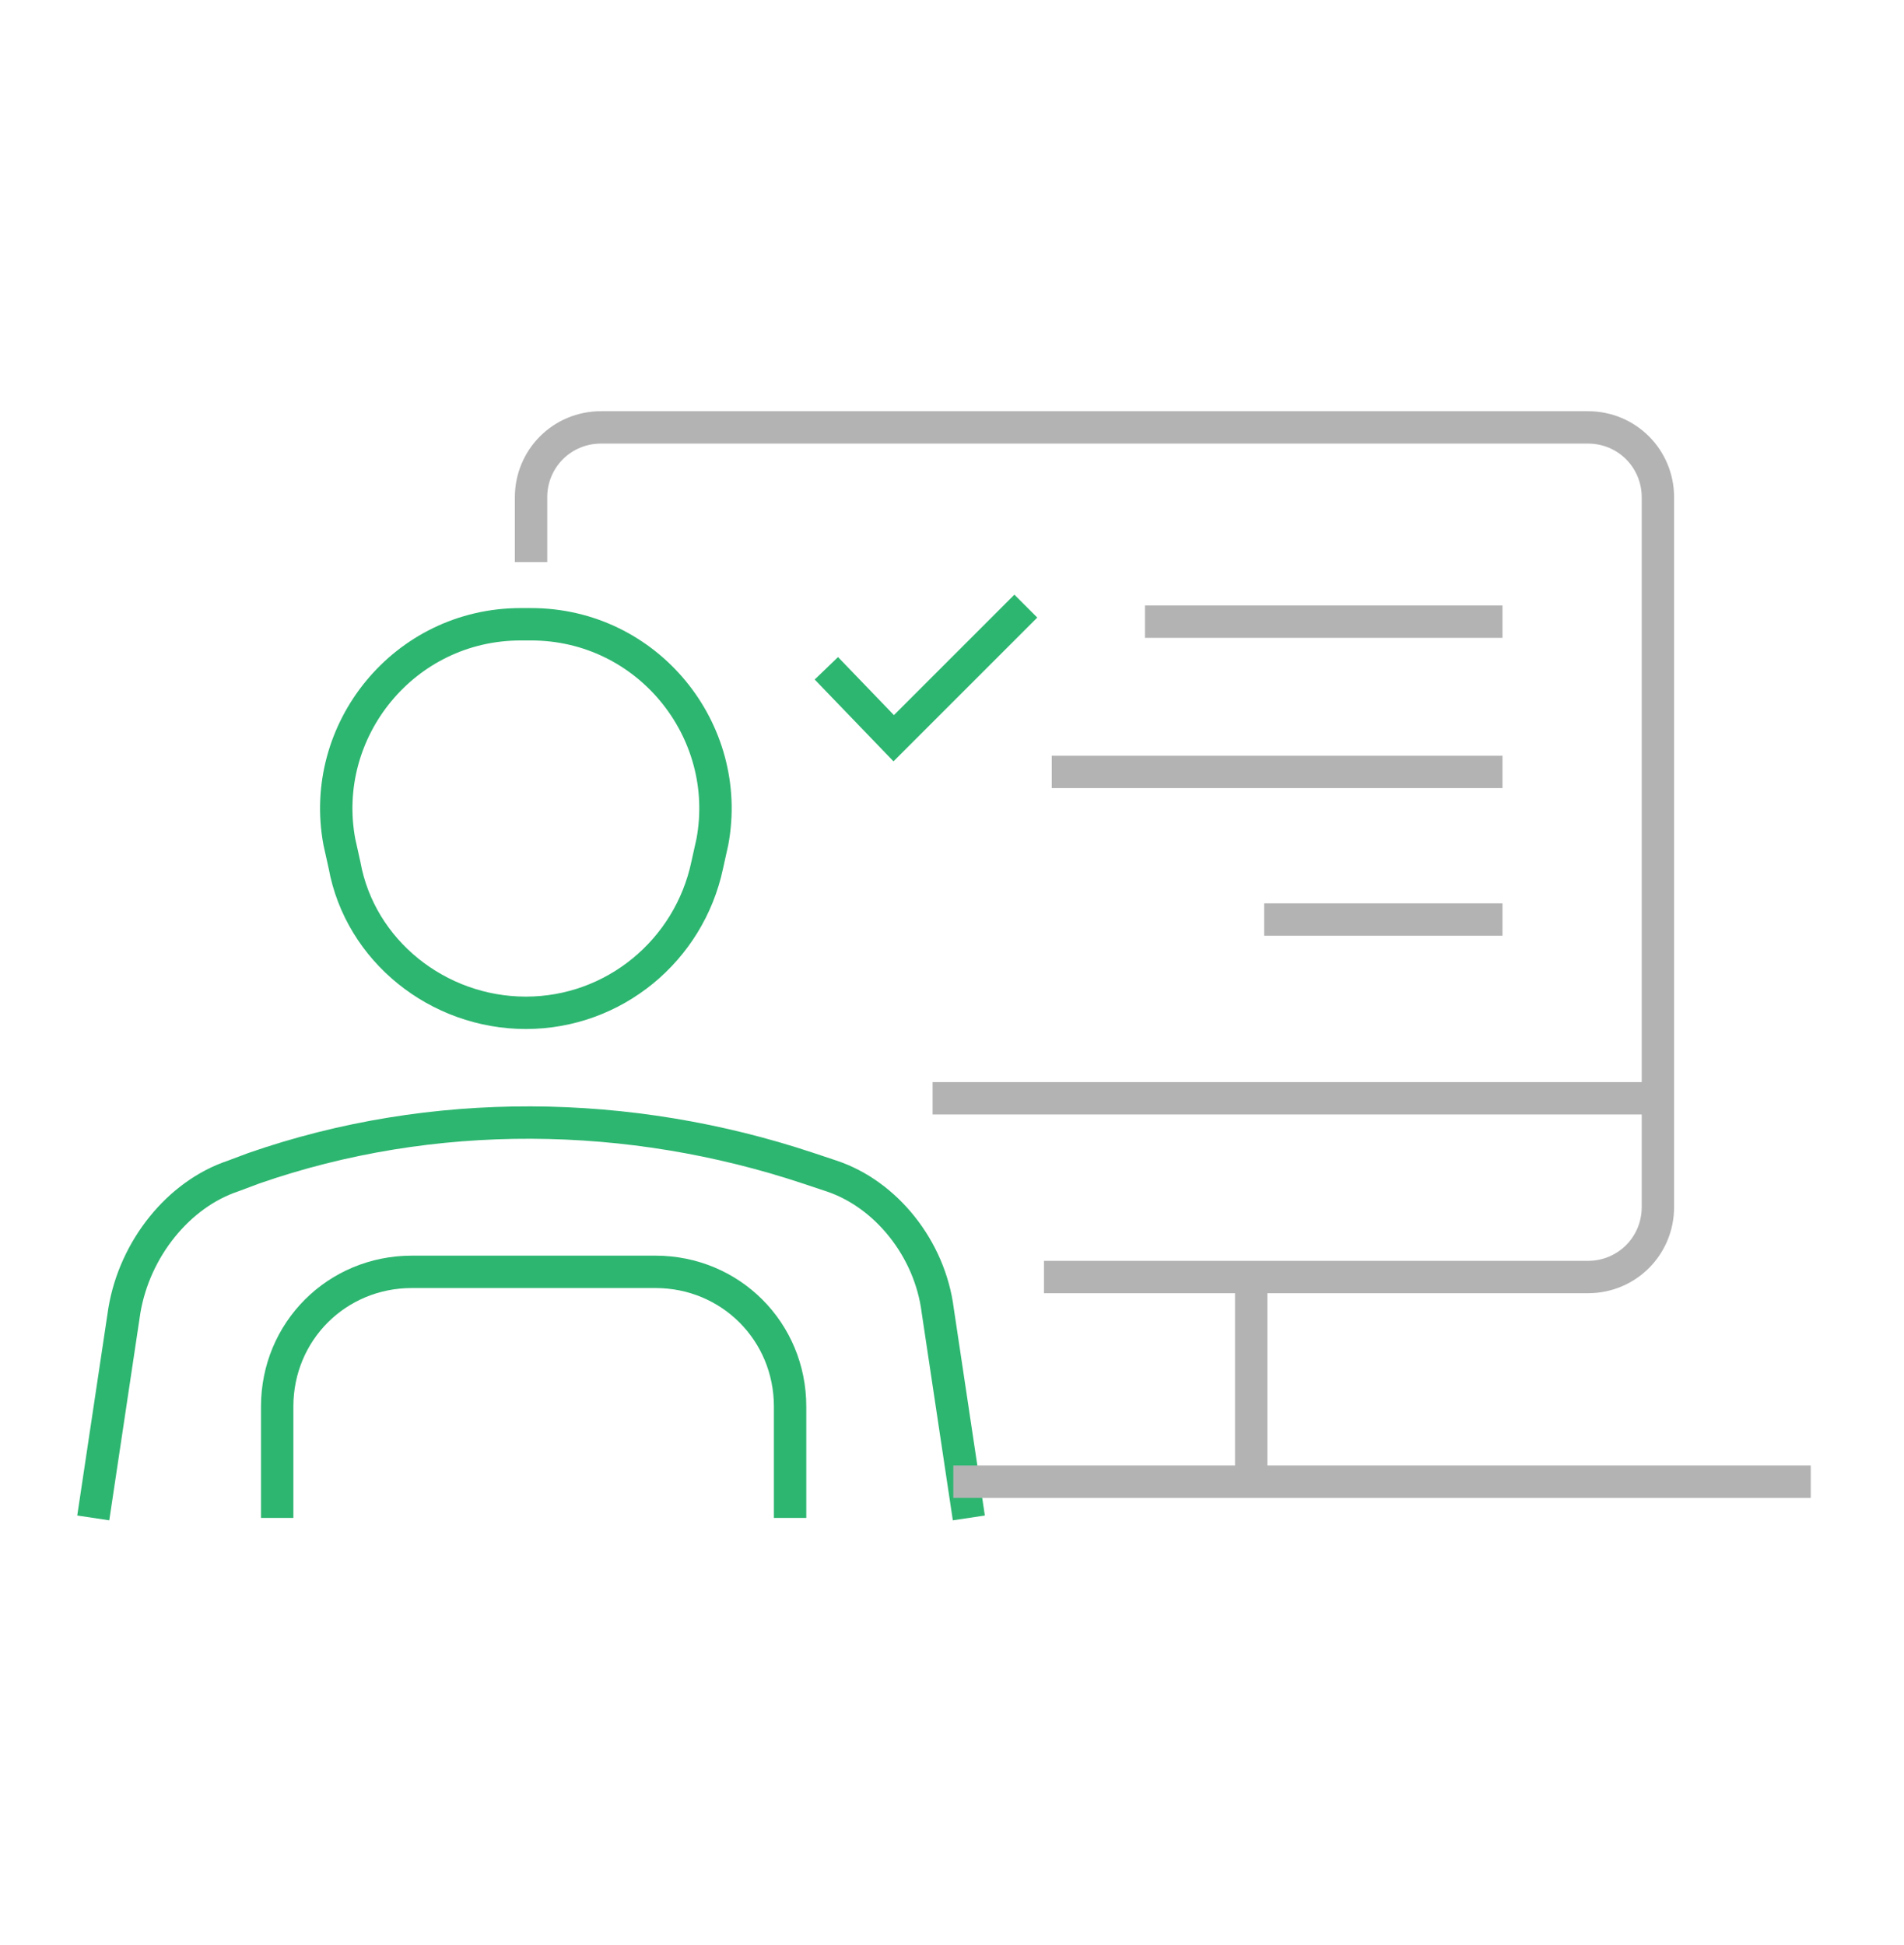 <?xml version="1.0" encoding="UTF-8"?> <!-- Generator: Adobe Illustrator 25.2.0, SVG Export Plug-In . SVG Version: 6.00 Build 0) --> <svg xmlns="http://www.w3.org/2000/svg" xmlns:xlink="http://www.w3.org/1999/xlink" version="1.1" id="Internet_security_related_icons" x="0px" y="0px" viewBox="0 0 73.5 75.1" style="enable-background:new 0 0 73.5 75.1;" xml:space="preserve"> <style type="text/css"> .st0{fill:none;stroke:#B3B3B3;stroke-width:1.25;stroke-miterlimit:10;} .st1{fill:none;stroke:#2DB670;stroke-width:1.25;stroke-miterlimit:10;} </style> <g> <g> <g> <g> <path class="st0" d="M20.5,21.7v-2.5c0-1.5,1.2-2.7,2.7-2.7h38.1c1.5,0,2.7,1.2,2.7,2.7v27.4c0,1.5-1.2,2.7-2.7,2.7h-21"></path> <line class="st0" x1="36" y1="42.4" x2="64" y2="42.4"></line> <g> <line class="st0" x1="48.3" y1="49.3" x2="48.3" y2="57.2"></line> </g> </g> </g> </g> <g> <path class="st1" d="M3.6,58.6l1.2-8c0.4-2.4,2.1-4.5,4.2-5.2l0.8-0.3c6.9-2.4,14.5-2.3,21.4,0l0.9,0.3c2.1,0.7,3.8,2.8,4.1,5.2 l1.2,8"></path> <path class="st1" d="M20.5,24.1h-0.4c-4.5,0-7.8,4.1-7,8.4l0.2,0.9c0.6,3.3,3.6,5.7,7,5.7l0,0c3.4,0,6.3-2.4,7-5.7l0.2-0.9 C28.3,28.2,25,24.1,20.5,24.1z"></path> </g> <path class="st1" d="M30.5,58.6v-4.3c0-2.9-2.3-5.2-5.2-5.2h-9.4c-2.9,0-5.2,2.3-5.2,5.2v4.3"></path> <line class="st0" x1="36.8" y1="57.2" x2="69.9" y2="57.2"></line> <polyline class="st1" points="39.6,23.4 34.5,28.5 31.9,25.8 "></polyline> <line class="st0" x1="44.2" y1="24" x2="58" y2="24"></line> <line class="st0" x1="40.6" y1="29.8" x2="58" y2="29.8"></line> <line class="st0" x1="48.8" y1="35.5" x2="58" y2="35.5"></line> </g> </svg> 